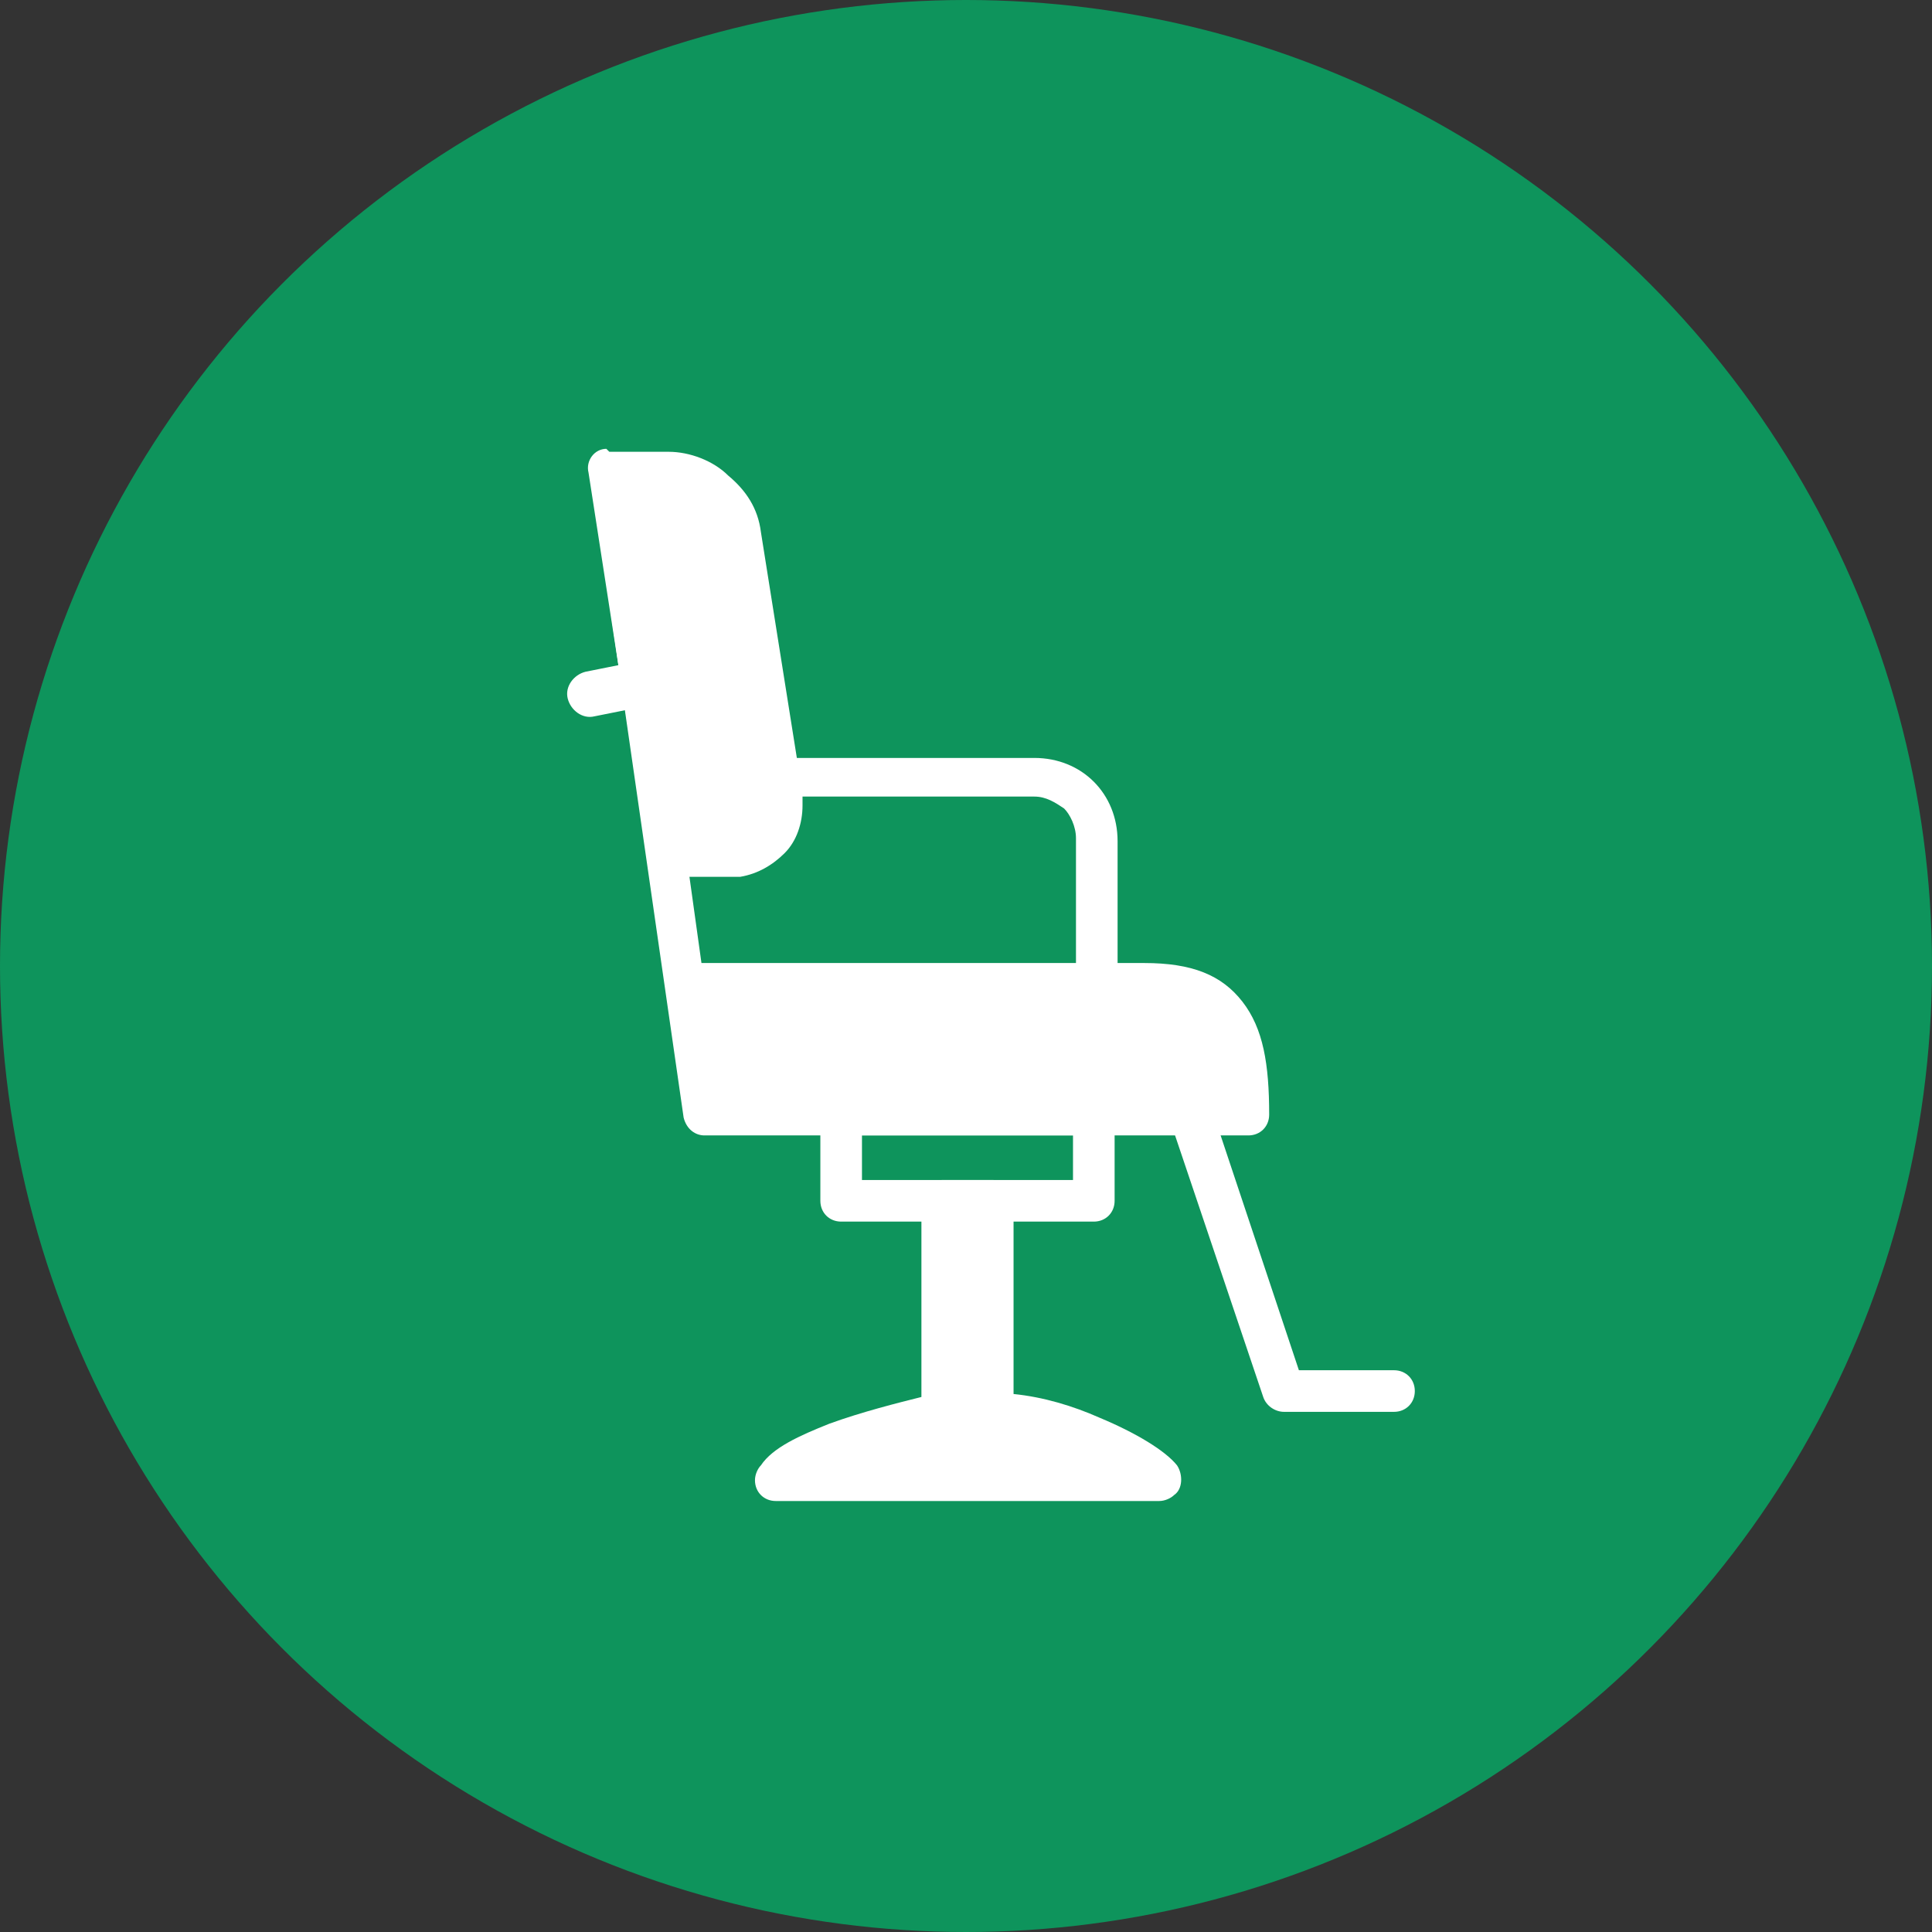 <svg xmlns="http://www.w3.org/2000/svg" viewBox="0 0 65 65" fill="#FFFFFF">
	<rect x="0" y="0" width="65" height="65" fill="#333333" stroke="none"/>
	<circle fill="#0E945C" cx="32.5" cy="32.5" r="32.5"/>
	<path d="M31.7 39.7h1.7c.4 0 .7.3.7.7v6.5c1 .1 2 .4 2.9.8 1.2.5 2.2 1.1 2.6 1.6.2.3.2.8-.1 1-.1.1-.3.2-.5.2H26.1c-.4 0-.7-.3-.7-.7 0-.2.1-.4.2-.5.4-.6 1.3-1 2.3-1.4 1.1-.4 2.3-.7 3.1-.9v-6.6c.1-.4.4-.7.7-.7zM20.5 15.2h2c.7 0 1.5.3 2 .8.6.5 1 1.1 1.1 1.9l1.4 8.8v.4c0 .6-.2 1.2-.6 1.6-.4.4-.9.7-1.5.8h-2.4c-.4 0-.7-.3-.7-.7l-2-12.9c-.1-.4.2-.8.6-.8l.1.1z"/>
	<path d="M26.2 25.4c-.4 0-.7.3-.7.7 0 .4.3.7.7.7h8.6c.4 0 .7.2 1 .4.2.2.4.6.4 1V33c0 .4.3.7.7.7.4 0 .7-.3.7-.7v-4.7c0-.8-.3-1.5-.8-2s-1.2-.8-2-.8h-8.6zM28.3 36.7h8.5c.4 0 .7.3.7.7v3c0 .4-.3.7-.7.7h-8.5c-.4 0-.7-.3-.7-.7v-3c-.1-.4.3-.7.7-.7zm7.8 1.5H29v1.5h7.1v-1.5zM40.9 37.7c-.1-.4-.5-.6-.9-.5-.4.1-.6.5-.5.9l3 8.9c.1.3.4.5.7.5h3.7c.4 0 .7-.3.7-.7 0-.4-.3-.7-.7-.7h-3.2l-2.8-8.4zM19.7 22.6c-.4.1-.7.5-.6.9.1.4.5.7.9.6l1.5-.3c.4-.1.7-.5.6-.9-.1-.4-.5-.7-.9-.6l-1.5.3z"/>
	<path d="M21.3 15.9c-.1-.4-.4-.7-.8-.6-.4.1-.7.4-.6.8L23 37.6c.1.4.4.6.7.6H42c.4 0 .7-.3.7-.7 0-1.7-.2-2.9-.9-3.8-.7-.9-1.7-1.3-3.3-1.3H23.6l-2.3-16.5z"/>
</svg>
